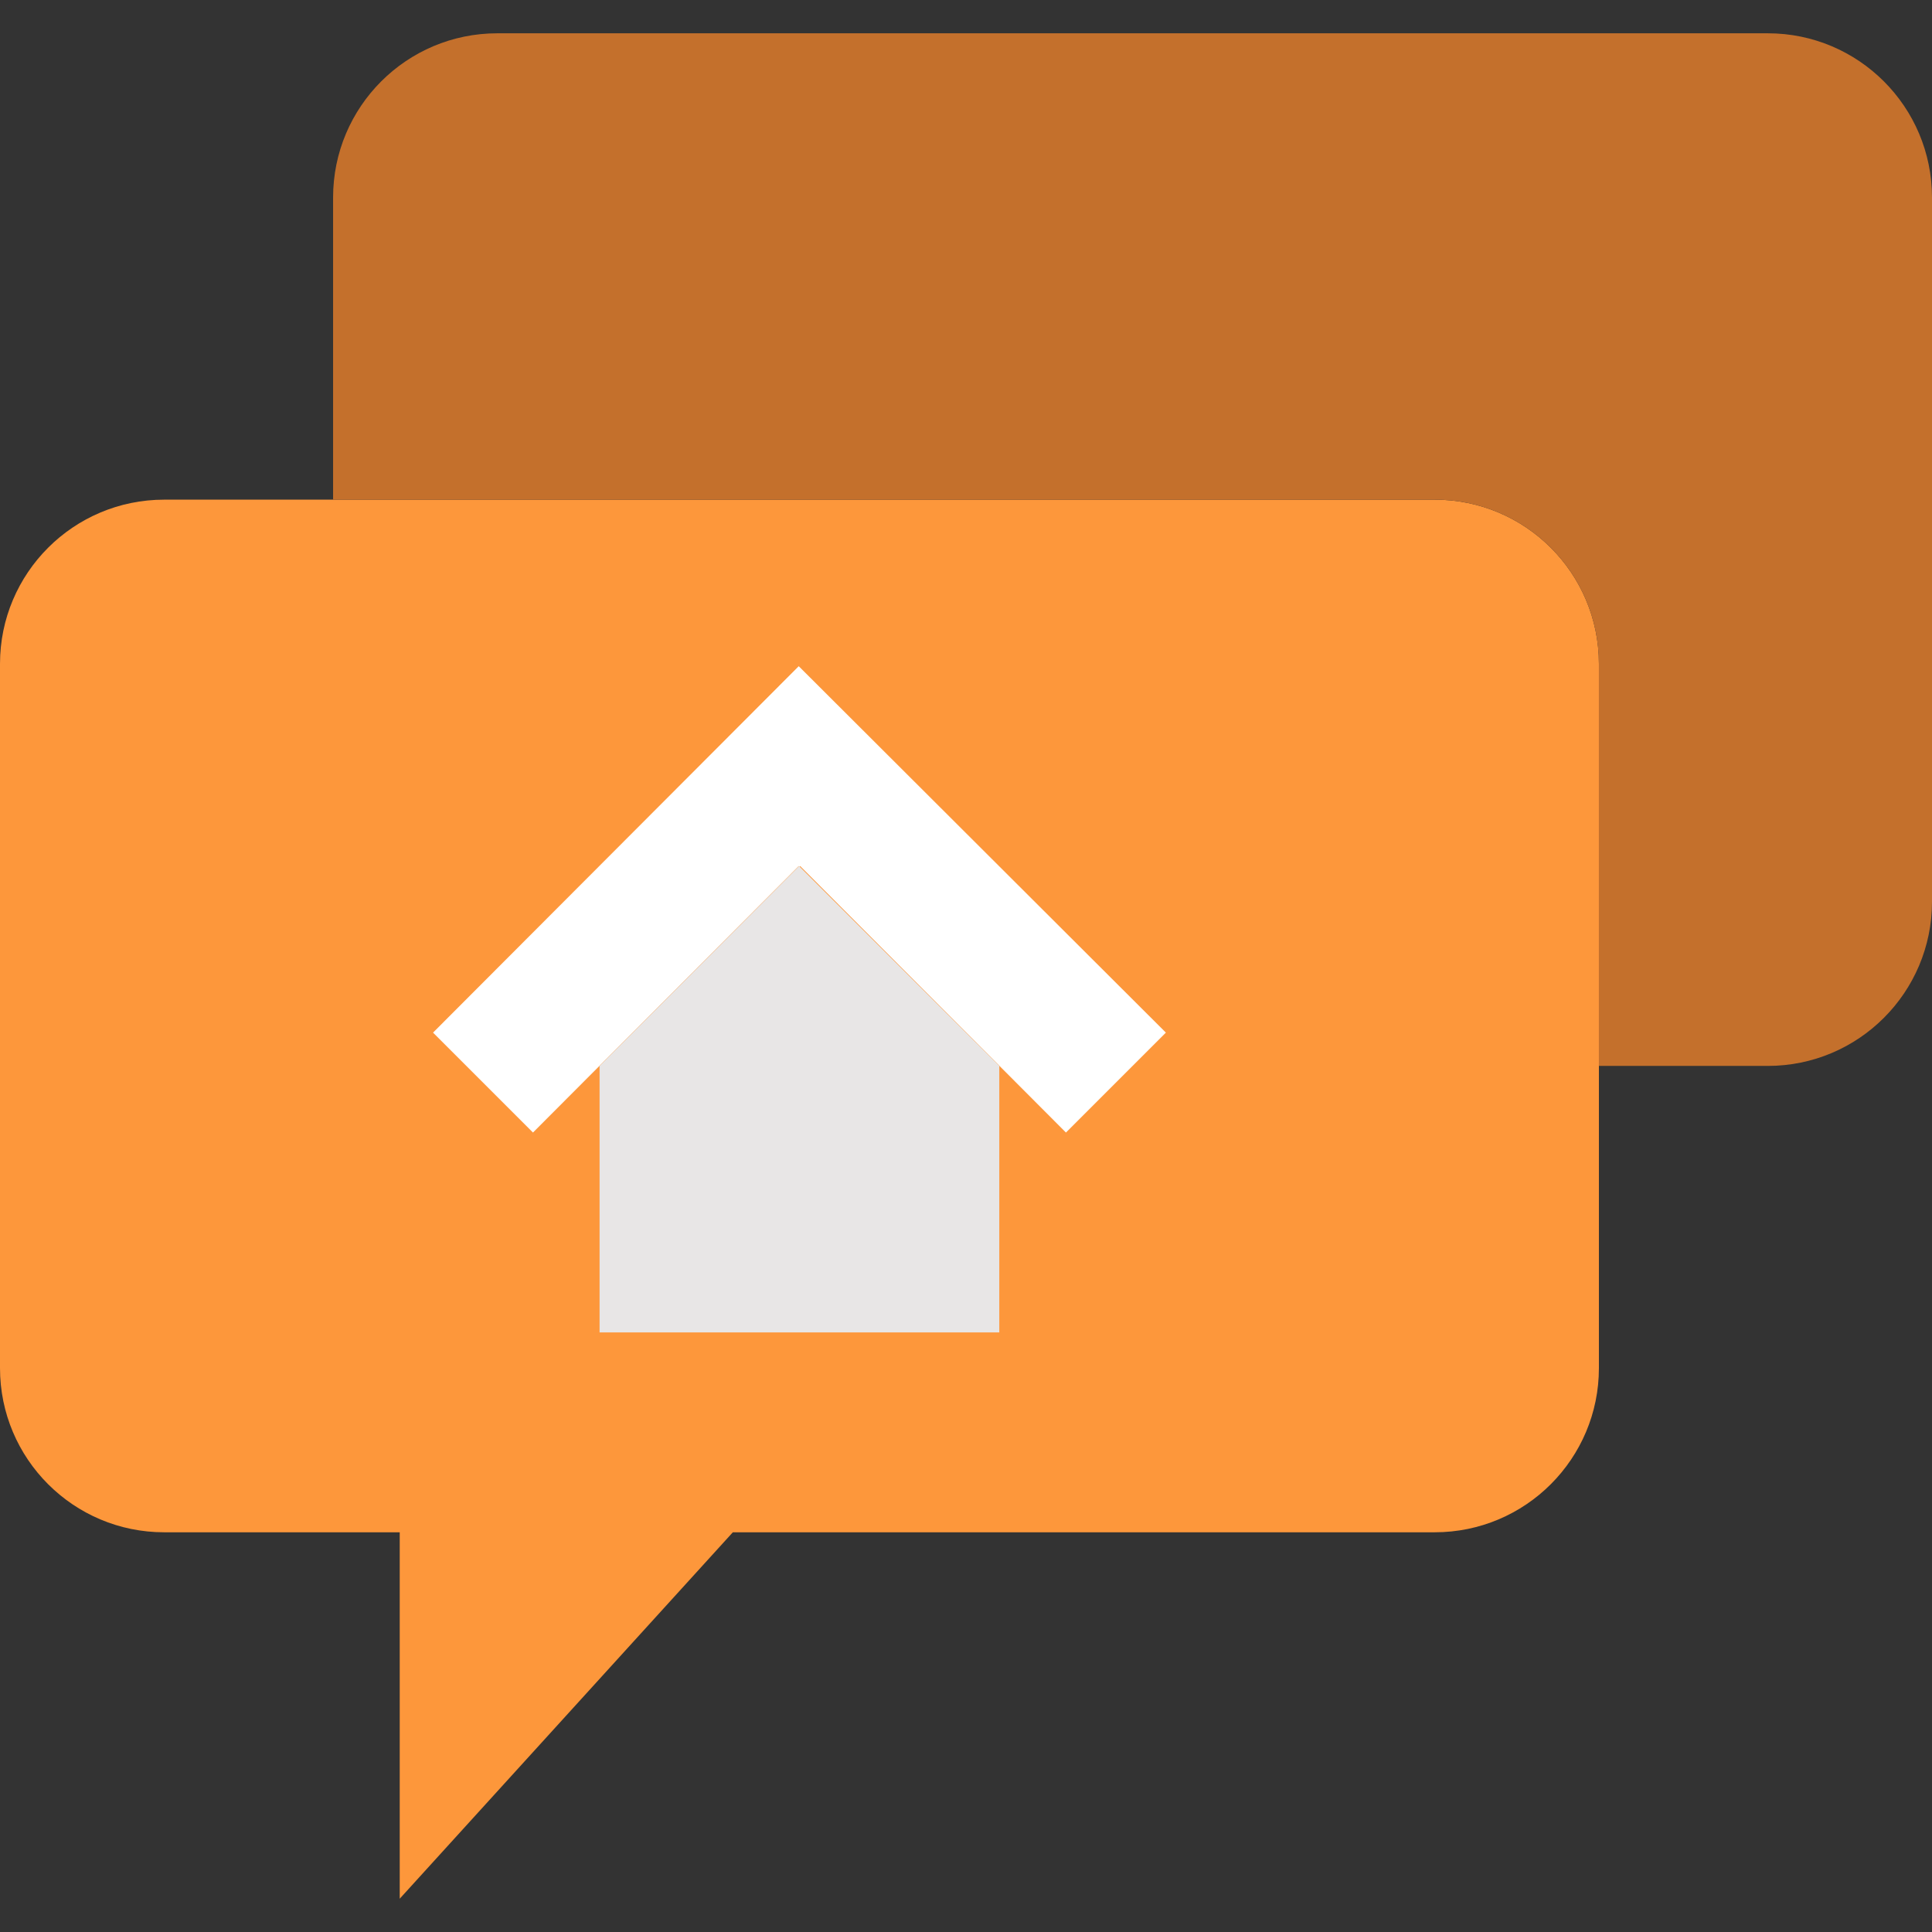 <?xml version="1.0" encoding="iso-8859-1"?>
<!-- Uploaded to: SVG Repo, www.svgrepo.com, Generator: SVG Repo Mixer Tools -->
<svg height="800px" width="800px" version="1.1" id="Layer_1" xmlns="http://www.w3.org/2000/svg" xmlns:xlink="http://www.w3.org/1999/xlink" 
	 viewBox="0 0 511.996 511.996" xml:space="preserve">
<rect x="0" y="0" width="511.996" height="511.996" fill="#333333" stroke="none"/>
<g>
	<path style="fill:#FD973B;" d="M423.724,175.925v186.624c0,24.038-19.482,43.52-43.511,43.52H194.207l-88.276,97.103v-97.103
		h-62.42C19.482,406.069,0,386.586,0,362.549V175.925c0-24.029,19.482-43.511,43.511-43.511h336.702
		C404.242,132.414,423.724,151.896,423.724,175.925"/>
	<path style="fill:#C4702C;" d="M468.485,8.824H131.792c-24.038,0-43.52,19.482-43.52,43.52v80.066h291.937
		c24.029,0,43.511,19.482,43.511,43.52v106.549h44.765c24.029,0,43.511-19.482,43.511-43.52V52.344
		C511.996,28.307,492.514,8.824,468.485,8.824"/>
	<polygon style="fill:#FFFFFF;" points="211.671,176.548 114.761,273.652 141.244,300.134 211.671,229.514 211.865,229.708 
		212.05,229.514 282.485,300.134 308.968,273.652 	"/>
	<polygon style="fill:#E8E6E6;" points="211.761,229.514 158.892,282.479 158.892,353.1 264.823,353.1 264.823,282.479 	"/>
</g>
</svg>